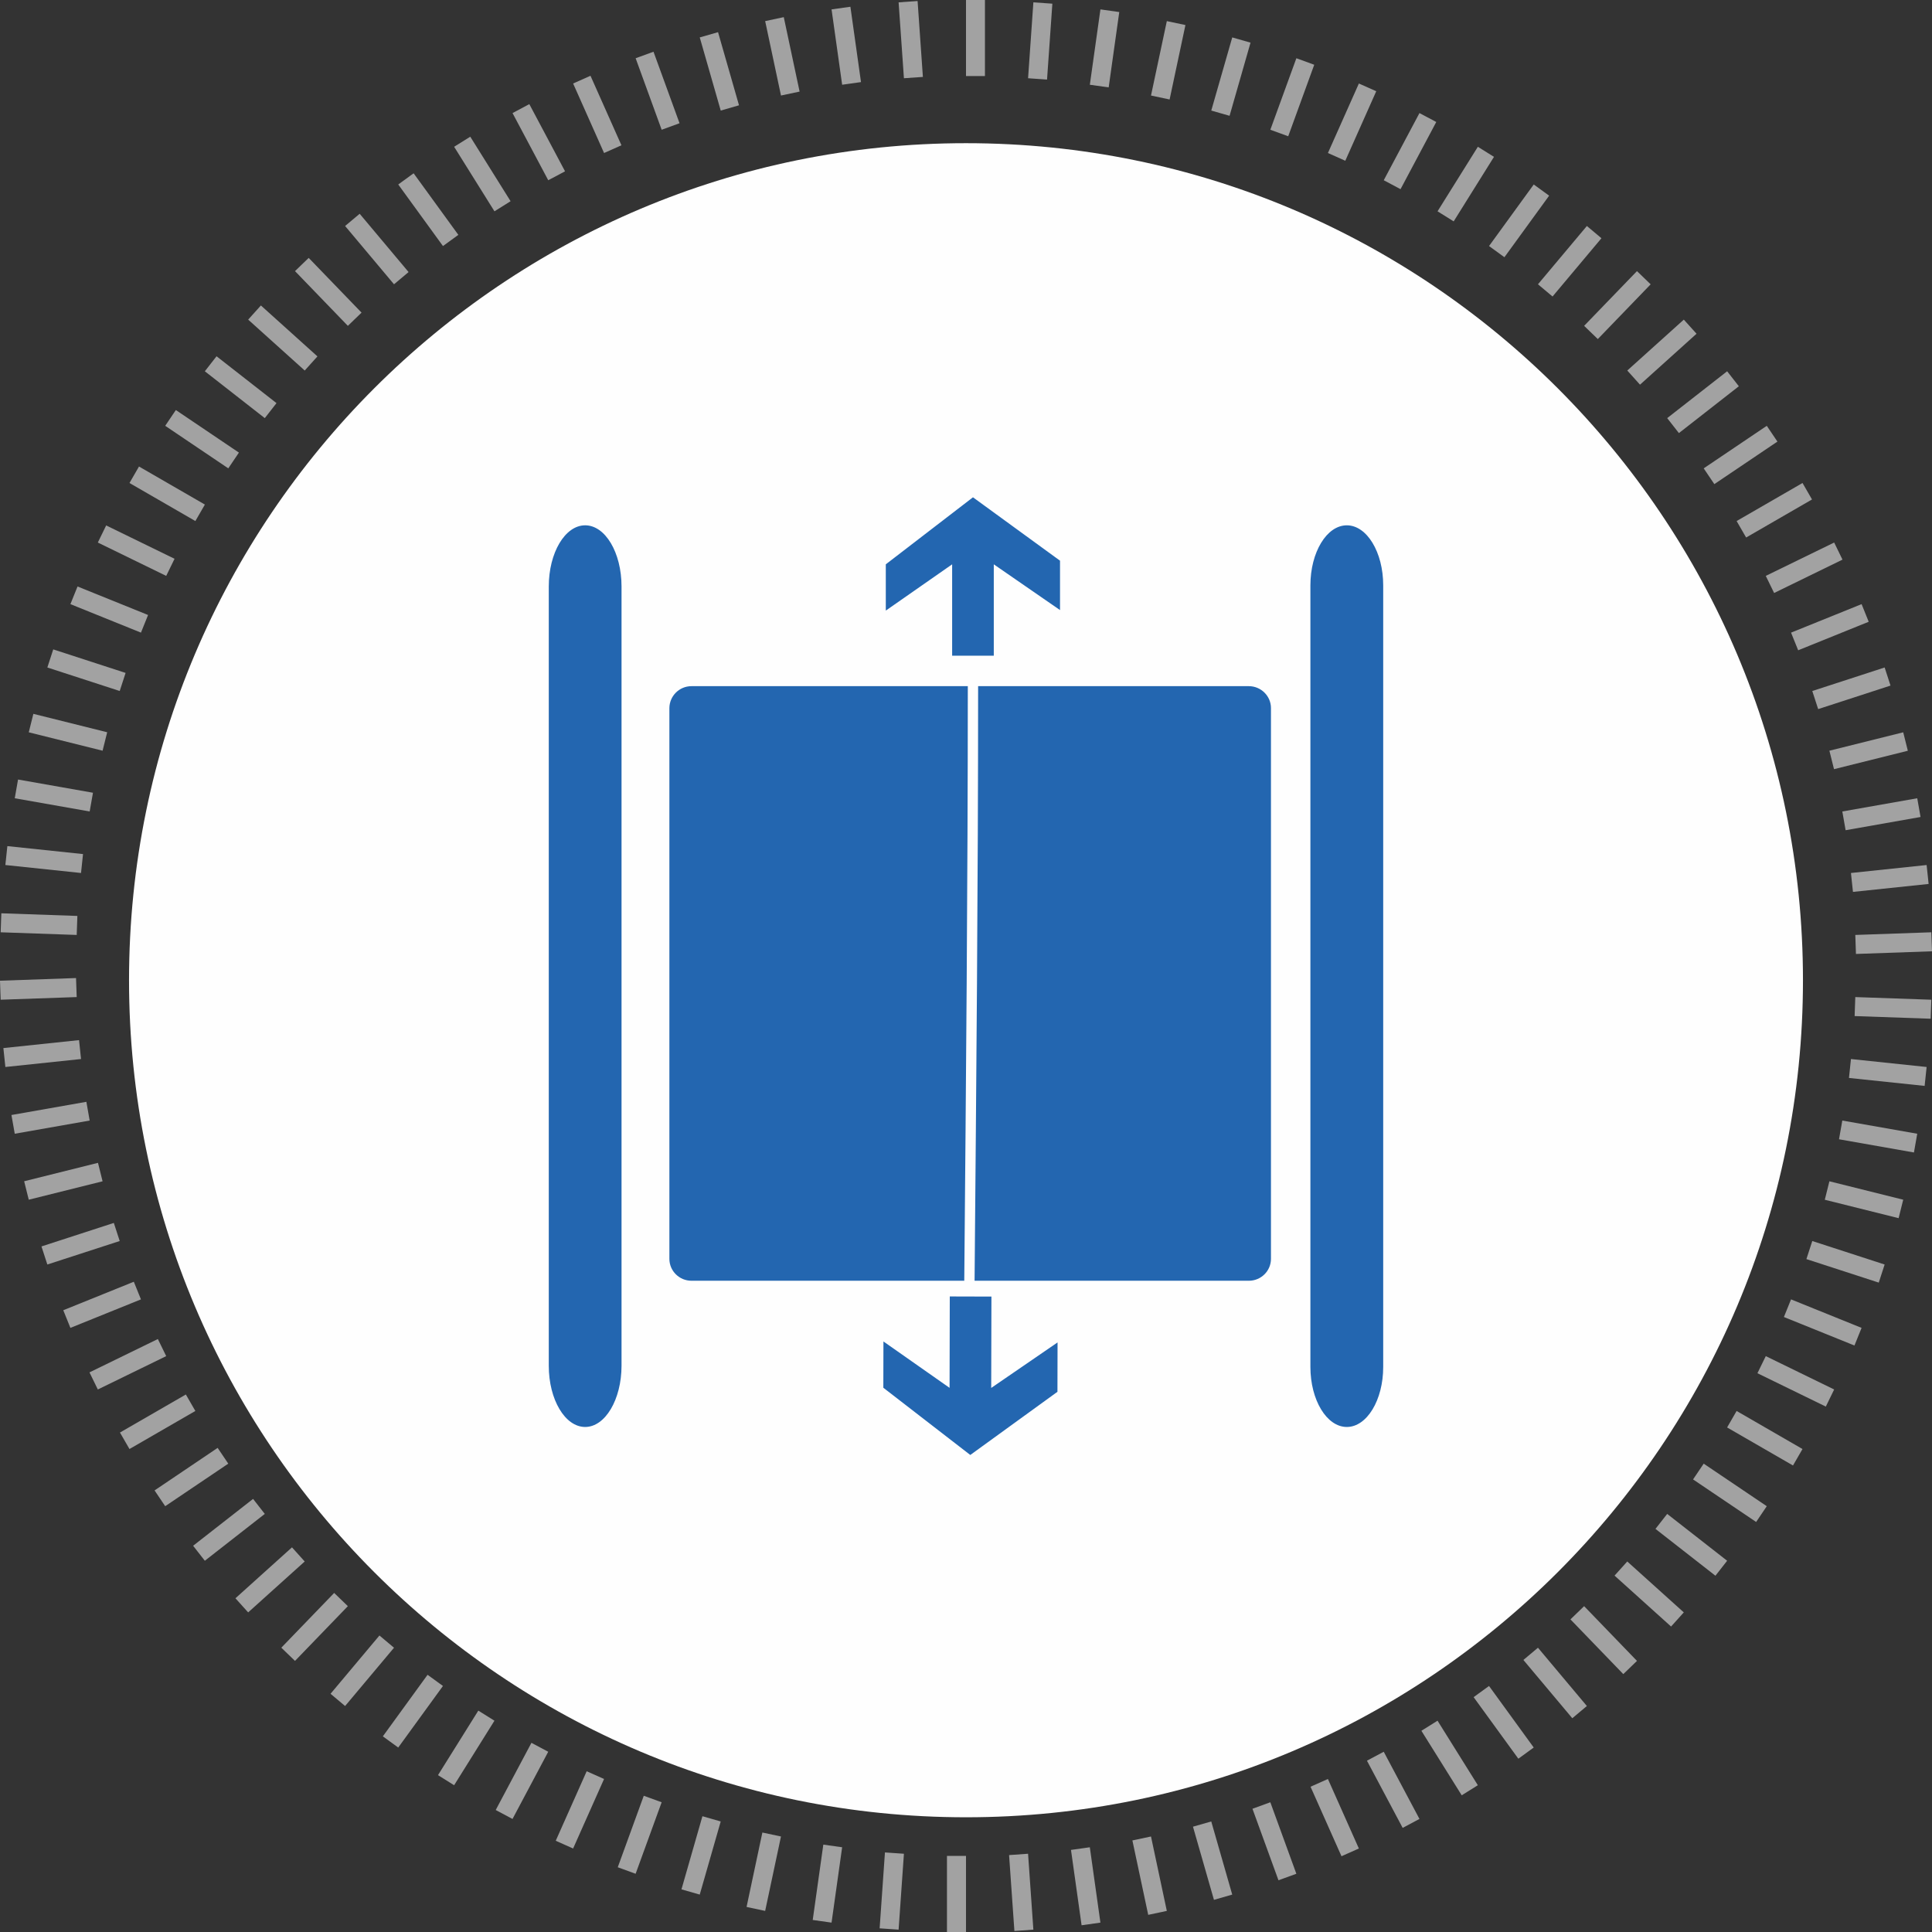 <?xml version="1.0" encoding="UTF-8"?>
<!DOCTYPE svg PUBLIC "-//W3C//DTD SVG 1.1//EN" "http://www.w3.org/Graphics/SVG/1.1/DTD/svg11.dtd">
<!-- Creator: CorelDRAW 2018 (64-Bit) -->
<svg xmlns="http://www.w3.org/2000/svg" xml:space="preserve" width="91.265mm" height="91.266mm" version="1.1" style="shape-rendering:geometricPrecision; text-rendering:geometricPrecision; image-rendering:optimizeQuality; fill-rule:evenodd; clip-rule:evenodd"
viewBox="0 0 9151.41 9151.51"
 xmlns:xlink="http://www.w3.org/1999/xlink">
 <rect x="0" y="0" width="9151.41" height="9151.51" fill="#333333" stroke="none"/>
 <defs>
  <style type="text/css">
   <![CDATA[
    .fil0 {fill:#FEFEFE}
    .fil2 {fill:#2366B0;fill-rule:nonzero}
    .fil1 {fill:#FEFEFE;fill-rule:nonzero;fill-opacity:0.549}
   ]]>
  </style>
 </defs>
 <g id="图层_x0020_1">
  <path class="fil0" d="M4575.71 678.23c2189.58,0 3964.51,1775.14 3964.51,3964.9 0,2189.69 -1774.93,3964.87 -3964.51,3964.87 -2189.56,0 -3964.51,-1775.18 -3964.51,-3964.87 0,-2189.76 1774.95,-3964.9 3964.51,-3964.9z"/>
  <path class="fil1" d="M4575.71 9151.51l-90.11 0 0 -360.5 90.11 0 0 360.5zm89.77 -8791.37l-89.77 0 0 -360.14 89.77 0 0 360.14zm-383.8 10.47l-25.16 -359.51 89.89 -6.26 25.11 359.54 -89.84 6.23zm677.9 6.37l-89.84 -6.37 25.11 -359.51 89.92 6.3 -25.19 359.58zm-970.52 24.45l-50.16 -356.89 89.24 -12.55 50.17 356.89 -89.25 12.55zm1262.46 12.52l-89.25 -12.52 50.17 -356.89 89.24 12.52 -50.16 356.89zm-1552.18 38.55l-74.91 -352.5 88.11 -18.79 74.96 352.58 -88.16 18.71zm1840.8 18.71l-88.12 -18.71 74.96 -352.5 88.11 18.64 -74.95 352.57zm-2126.22 52.49l-99.37 -346.45 86.65 -24.83 99.29 346.38 -86.57 24.9zm2410.21 24.84l-86.64 -24.84 99.33 -346.45 86.6 24.8 -99.29 346.49zm-2690.01 66.08l-123.27 -338.74 84.63 -30.81 123.3 338.71 -84.66 30.84zm2967.83 30.81l-84.68 -30.81 123.31 -338.74 84.62 30.88 -123.25 338.67zm-3240.63 79.34l-146.58 -329.23 82.28 -36.61 146.58 329.23 -82.28 36.61zm3511.02 36.69l-82.27 -36.69 146.59 -329.23 82.28 36.65 -146.6 329.27zm-3775.47 92.29l-169.15 -318.16 79.54 -42.35 169.19 318.3 -79.58 42.2zm4037.13 42.34l-79.52 -42.34 169.19 -318.16 79.53 42.26 -169.2 318.23zm-4291.9 104.82l-190.98 -305.66 76.43 -47.72 190.96 305.59 -76.41 47.79zm4543.59 47.72l-76.41 -47.72 190.95 -305.66 76.37 47.75 -190.91 305.63zm-4787.5 116.81l-211.83 -291.59 72.87 -52.98 211.85 291.65 -72.89 52.92zm5027.86 52.95l-72.87 -52.95 211.78 -291.59 72.91 52.99 -211.82 291.55zm-5259.71 128.2l-231.64 -276.1 69.02 -57.91 231.64 276.1 -69.02 57.91zm5487.66 57.91l-69.02 -57.91 231.67 -276.1 69.01 57.95 -231.66 276.06zm-5706.27 138.95l-250.34 -259.26 64.84 -62.58 250.32 259.23 -64.82 62.61zm5920.71 62.61l-64.81 -62.61 250.34 -259.26 64.78 62.57 -250.31 259.3zm-6125.07 149.03l-267.84 -241.14 60.3 -66.97 267.82 241.19 -60.28 66.92zm6324.94 67l-60.27 -67 267.75 -241.14 60.34 66.92 -267.82 241.22zm-6514.06 158.44l-283.97 -221.9 55.46 -71.06 283.98 221.93 -55.47 71.03zm6698.32 70.92l-55.46 -70.92 283.98 -221.9 55.43 70.96 -283.95 221.86zm-6871.22 167.03l-298.79 -201.49 50.41 -74.71 298.74 201.57 -50.36 74.63zm7039.04 74.71l-50.34 -74.71 298.77 -201.49 50.41 74.71 -298.84 201.49zm-7194.97 174.86l-312.06 -180.2 45.04 -78.07 312.12 180.23 -45.1 78.04zm7345.56 78.03l-45.03 -78.03 312.11 -180.2 45.02 78 -312.1 180.23zm-7483.66 181.75l-323.9 -157.98 39.51 -81.01 323.9 157.98 -39.51 81.01zm7616.24 81l-39.48 -81 323.92 -157.98 39.44 80.93 -323.88 158.05zm-7735.89 187.77l-334.15 -134.99 33.77 -83.59 334.08 135.02 -33.7 83.56zm7849.83 83.59l-33.75 -83.59 334.15 -134.99 33.67 83.52 -334.07 135.06zm-7950.45 192.92l-342.77 -111.42 27.88 -85.71 342.74 111.43 -27.85 85.7zm8045.15 85.71l-27.85 -85.71 342.74 -111.42 27.81 85.71 -342.7 111.42zm-8126.26 197.07l-349.68 -87.16 21.8 -87.45 349.67 87.2 -21.79 87.41zm8201.28 87.45l-21.79 -87.45 349.67 -87.16 21.83 87.41 -349.71 87.2zm-8262.46 200.4l-354.87 -62.61 15.61 -88.72 354.9 62.58 -15.64 88.75zm8317.47 88.75l-15.6 -88.75 354.88 -62.61 15.63 88.72 -354.91 62.64zm-8358.41 202.62l-358.41 -37.74 9.43 -89.6 358.4 37.74 -9.42 89.6zm8393.18 89.57l-9.49 -89.57 358.42 -37.74 9.48 89.67 -358.41 37.64zm-8413.67 203.89l-360.2 -12.56 3.14 -90.02 360.2 12.56 -3.14 90.02zm8427.85 90.06l-3.11 -90.06 360.14 -12.56 3.19 90.03 -360.22 12.58zm-8788.05 216.74l-3.14 -90.02 360.14 -12.59 3.2 90.1 -360.2 12.52zm9141.93 90.07l-360.14 -12.59 3.15 -89.99 360.14 12.52 -3.15 90.07zm-9119.65 228.58l-9.4 -89.59 358.41 -37.71 9.4 89.6 -358.41 37.7zm9091.1 89.6l-358.38 -37.67 9.38 -89.63 358.42 37.7 -9.42 89.6zm-9046.62 226.61l-15.68 -88.71 354.93 -62.55 15.62 88.76 -354.87 62.5zm8996 88.75l-354.95 -62.57 15.67 -88.68 354.88 62.5 -15.6 88.75zm-8929.64 223.71l-21.8 -87.41 349.67 -87.24 21.81 87.42 -349.68 87.23zm8857.03 87.42l-349.68 -87.21 21.83 -87.44 349.67 87.23 -21.82 87.42zm-8769.01 219.53l-27.83 -85.64 342.74 -111.36 27.86 85.71 -342.77 111.29zm8674.98 85.71l-342.74 -111.33 27.84 -85.67 342.74 111.29 -27.84 85.71zm-8565.73 214.46l-33.77 -83.56 334.16 -134.99 33.76 83.54 -334.15 135.01zm8450.59 83.52l-334.15 -135.02 33.78 -83.51 334.15 135.01 -33.78 83.52zm-8320.7 208.25l-39.51 -80.97 323.9 -157.98 39.51 80.97 -323.9 157.98zm8185.07 81l-323.92 -158.01 39.52 -80.97 323.92 157.98 -39.52 81zm-8035.13 201.01l-45.05 -78.08 312.07 -180.15 45.04 78 -312.06 180.23zm7879.67 78l-312.14 -180.16 45.06 -78.07 312.11 180.23 -45.03 78zm-7710.47 192.82l-50.36 -74.71 298.74 -201.5 50.41 74.71 -298.79 201.5zm7535.89 74.74l-298.76 -201.57 50.37 -74.67 298.77 201.5 -50.38 74.74zm-7348.17 183.7l-55.47 -71.03 283.99 -221.94 55.45 71.06 -283.97 221.91zm7155.35 70.92l-284.01 -221.87 55.5 -70.96 283.98 221.91 -55.47 70.92zm-6950.09 173.67l-60.24 -66.91 267.79 -241.19 60.29 66.96 -267.84 241.14zm6739.97 66.96l-267.75 -241.18 60.28 -66.92 267.75 241.14 -60.28 66.96zm-6518.1 162.83l-64.82 -62.61 250.36 -259.3 64.8 62.61 -250.34 259.3zm6291.79 62.54l-250.31 -259.21 64.77 -62.63 250.34 259.3 -64.8 62.54zm-6054.47 151.13l-68.97 -57.92 231.6 -276.09 69.01 57.94 -231.64 276.07zm5812.93 57.9l-231.67 -276.05 69.02 -57.92 231.67 276.07 -69.02 57.9zm-5561.27 138.75l-72.88 -52.92 211.83 -291.63 72.88 52.99 -211.83 291.56zm5305.72 52.94l-211.82 -291.55 72.91 -52.95 211.78 291.56 -72.87 52.94zm-5040.97 125.65l-76.4 -47.76 190.98 -305.66 76.4 47.75 -190.98 305.67zm4772.7 47.71l-190.99 -305.58 76.45 -47.8 190.95 305.67 -76.41 47.71zm-4496.11 111.99l-79.59 -42.34 169.2 -318.23 79.54 42.31 -169.15 318.26zm4216.44 42.36l-169.19 -318.27 79.52 -42.35 169.19 318.26 -79.52 42.36zm-3929.42 97.63l-82.32 -36.65 146.57 -329.23 82.33 36.62 -146.58 329.26zm3639.6 36.66l-146.59 -329.27 82.31 -36.65 146.59 329.26 -82.31 36.66zm-3343.5 83.02l-84.65 -30.81 123.24 -338.67 84.68 30.8 -123.27 338.68zm3045 30.77l-123.21 -338.64 84.62 -30.81 123.31 338.68 -84.72 30.77zm-2741.31 67.88l-86.57 -24.83 99.31 -346.43 86.63 24.85 -99.37 346.41zm2435.68 24.86l-99.33 -346.51 86.6 -24.76 99.33 346.41 -86.6 24.86zm-2125.79 52.42l-88.1 -18.77 74.9 -352.5 88.11 18.74 -74.91 352.53zm1814.44 18.71l-74.95 -352.52 88.11 -18.72 74.96 352.53 -88.12 18.71zm-1499.96 36.76l-89.18 -12.52 50.16 -356.91 89.18 12.51 -50.16 356.92zm1184.32 12.56l-50.17 -356.92 89.21 -12.56 50.17 356.92 -89.21 12.56zm-866.71 20.77l-89.88 -6.24 25.16 -359.54 89.88 6.23 -25.16 359.55zm548.48 6.37l-25.19 -359.59 89.92 -6.33 25.11 359.55 -89.84 6.37z"/>
  <path class="fil2" d="M2771.77 6759.2c-95.07,0 -172.34,-129.43 -172.34,-289.86l0 -3691.21c0,-159.88 76.96,-289.85 172.34,-289.85 95.36,0 172.27,129.46 172.27,289.85l0 3691.21c-0.28,159.88 -77.26,289.86 -172.27,289.86zm3607.73 0c-95.09,0 -172.45,-127.42 -172.45,-284.3l0 -3702.28c0,-156.92 77.36,-284.33 172.45,-284.33 95.16,0 172.41,127.42 172.41,284.33l0 3702.28c0,156.89 -77.25,284.3 -172.41,284.3zm-464.03 -3509.01c57.48,0 104.78,46.6 104.78,103.79l0 2608.83c0,57.21 -46.8,103.78 -104.78,103.78l-1299.14 0c8.13,-936.13 16.77,-1880.3 16.77,-2816.4l1282.38 0zm-2639.99 0l1308.79 0c0,936.11 -8.62,1880.28 -16.77,2816.4l-1292.03 0c-57.97,0 -104.76,-46.58 -104.76,-103.78l0 -2608.83c0.49,-57.2 46.79,-103.79 104.76,-103.79zm920.35 -577.12l412.88 -317.48 412.35 300.26 0 233.93 -313.73 -216.7 0 432.87 -197.28 0 0 -432.87 -314.22 219.18 0 -219.18zm-11.71 3900.3l0.53 -219.21 313.24 219.73 0.98 -432.9 197.29 0.56 -1.03 432.81 314.27 -215.6 -0.53 233.85 -412.84 299.23 -411.9 -318.48z"/>
 </g>
</svg>
